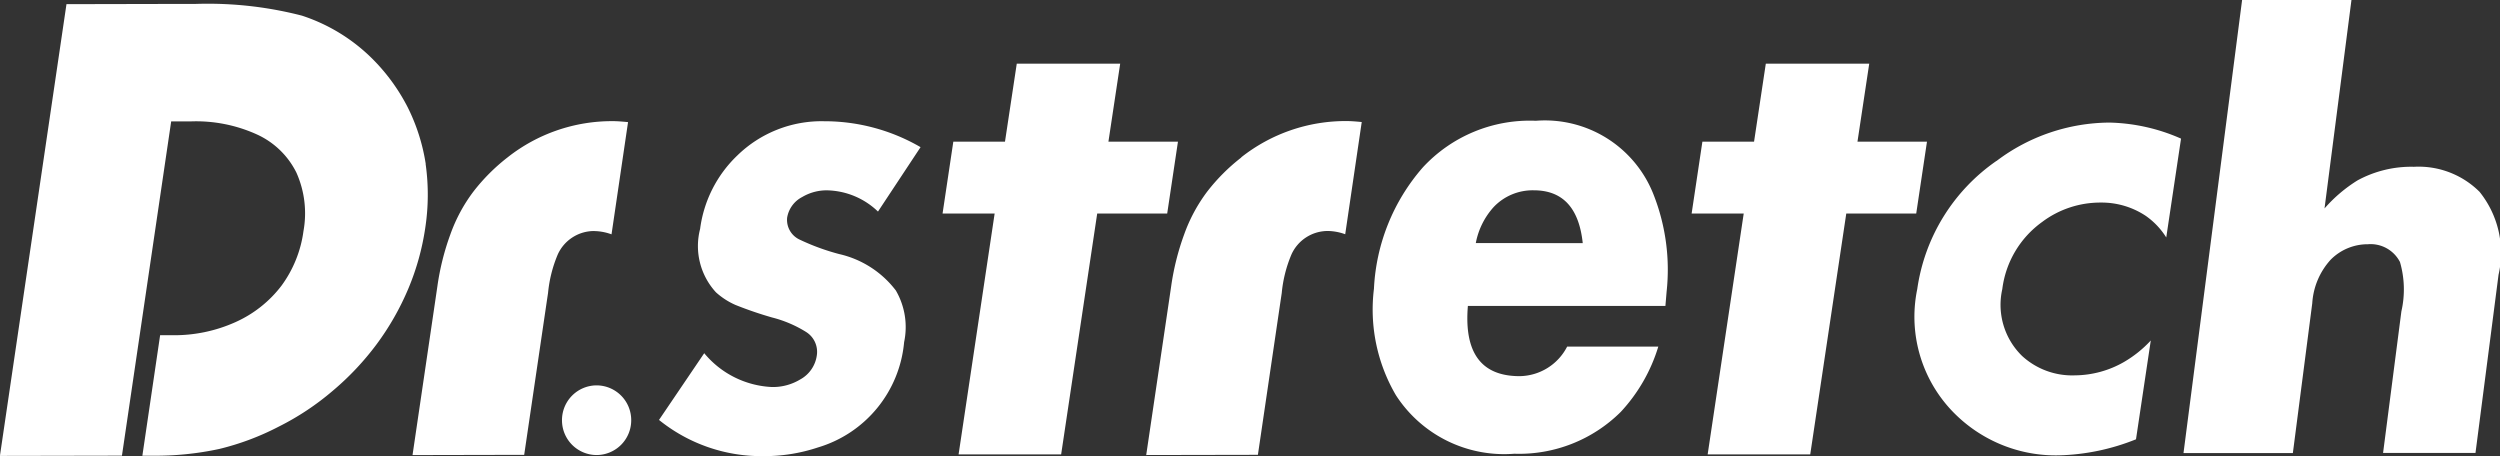 <svg xmlns="http://www.w3.org/2000/svg" width="113.618" height="20.729"><rect width="100%" height="100%" fill="#333333" stroke="none"/><path d="M36.451 8.958a2.175 2.175 0 0 1 1.124-.308 3.439 3.439 0 0 1 2.327.965l1.935-2.927A8.692 8.692 0 0 0 37.45 5.51a5.485 5.485 0 0 0-3.942 1.557 5.617 5.617 0 0 0-1.69 3.337 3.109 3.109 0 0 0 .72 2.881 3.3 3.3 0 0 0 .885.573 17.3 17.3 0 0 0 1.667.571 5.44 5.44 0 0 1 1.538.654 1.065 1.065 0 0 1 .494 1.071 1.476 1.476 0 0 1-.756 1.092 2.4 2.4 0 0 1-1.287.343 4.245 4.245 0 0 1-3.074-1.537l-2.055 3.033a7.415 7.415 0 0 0 4.759 1.645 7.707 7.707 0 0 0 2.461-.394 5.509 5.509 0 0 0 3.92-4.788 3.307 3.307 0 0 0-.377-2.347 4.488 4.488 0 0 0-2.581-1.656 10.347 10.347 0 0 1-1.8-.66.989.989 0 0 1-.559-.991 1.294 1.294 0 0 1 .679-.937m54.282-1.644a8.54 8.54 0 0 0-3.6 5.824 6.207 6.207 0 0 0 1.86 5.813 6.506 6.506 0 0 0 4.591 1.744 10.029 10.029 0 0 0 3.49-.729l.672-4.491a5.227 5.227 0 0 1-1.219.978 4.543 4.543 0 0 1-2.235.607 3.366 3.366 0 0 1-2.394-.881 3.244 3.244 0 0 1-.9-3.04 4.432 4.432 0 0 1 1.813-3.052 4.4 4.4 0 0 1 2.656-.88 3.622 3.622 0 0 1 2.055.607 3.387 3.387 0 0 1 .927.979l.672-4.492a8.485 8.485 0 0 0-3.242-.729 8.59 8.59 0 0 0-5.143 1.744m-63.713 3.187a2.4 2.4 0 0 1 .768.148l.751-5.1c-.3-.03-.53-.045-.693-.044a7.649 7.649 0 0 0-4.785 1.649 8.689 8.689 0 0 0-1.55 1.552 7.293 7.293 0 0 0-1.046 1.942 11.565 11.565 0 0 0-.591 2.362l-.106.722-1.024 6.949 5.075-.011 1.03-6.994.054-.361a5.941 5.941 0 0 1 .439-1.745 1.81 1.81 0 0 1 1.677-1.071m29.391-3.343a8.668 8.668 0 0 0-1.551 1.552 7.314 7.314 0 0 0-1.045 1.942 11.563 11.563 0 0 0-.592 2.362l-.106.722-1.028 6.945 5.076-.01 1.03-6.994.054-.362a5.9 5.9 0 0 1 .439-1.745 1.809 1.809 0 0 1 1.677-1.071 2.4 2.4 0 0 1 .768.148l.751-5.1c-.3-.03-.53-.045-.693-.044a7.649 7.649 0 0 0-4.785 1.649M27.114 17.514a1.578 1.578 0 0 0-1.573 1.584 1.577 1.577 0 0 0 1.573 1.582 1.578 1.578 0 0 0 1.573-1.582 1.578 1.578 0 0 0-1.573-1.584M19.348 7.451a8.7 8.7 0 0 0-.832-2.6 8.747 8.747 0 0 0-1.606-2.192A8.1 8.1 0 0 0 13.718.71 17.083 17.083 0 0 0 8.889.178h-.668l-5.2.011L-.004 20.72l5.546-.011L7.78 5.516h.927a6.681 6.681 0 0 1 2.982.6 3.722 3.722 0 0 1 1.78 1.726 4.527 4.527 0 0 1 .323 2.661 5.4 5.4 0 0 1-1 2.482 5.4 5.4 0 0 1-2.1 1.659 6.776 6.776 0 0 1-2.837.591h-.578l-.807 5.476h.441a13.744 13.744 0 0 0 3.053-.307 11.93 11.93 0 0 0 2.7-1.013 12.092 12.092 0 0 0 2.458-1.63 12.576 12.576 0 0 0 2-2.123 12.18 12.18 0 0 0 1.433-2.514 11.384 11.384 0 0 0 .77-2.755 10.009 10.009 0 0 0 .019-2.917m33.702 2.252.489-3.266h-3.16l.534-3.543h-4.7l-.535 3.543h-2.348l-.489 3.266h2.367l-1.639 10.948h4.661l1.639-10.948Zm34.041 0 .489-3.266h-3.159l.534-3.543h-4.7l-.534 3.543h-2.348l-.489 3.266h2.367l-1.639 10.948h4.662l1.638-10.948Zm25.588-1a3.921 3.921 0 0 0-2.966-1.124 5.109 5.109 0 0 0-2.566.618 6.624 6.624 0 0 0-1.5 1.275l1.224-9.472h-4.97L99.234 20.59h4.97l.882-6.812a3.234 3.234 0 0 1 .839-1.978 2.368 2.368 0 0 1 1.69-.7 1.5 1.5 0 0 1 1.457.808 4.469 4.469 0 0 1 .064 2.244l-.832 6.434h4.2l1.048-8.1a4.426 4.426 0 0 0-.875-3.783M69.801 5.489a6.621 6.621 0 0 0-5.14 2.122 9.03 9.03 0 0 0-2.219 5.513 7.7 7.7 0 0 0 1 4.84 5.858 5.858 0 0 0 5.381 2.657 6.555 6.555 0 0 0 4.835-1.9 7.592 7.592 0 0 0 1.707-2.968h-4.143a2.462 2.462 0 0 1-2.159 1.342q-2.618 0-2.352-3.19h8.977l.054-.642a9.31 9.31 0 0 0-.585-4.4 5.3 5.3 0 0 0-5.356-3.374m-2.73 5.558a3.361 3.361 0 0 1 .81-1.635 2.44 2.44 0 0 1 1.826-.763q1.97 0 2.224 2.4Z" fill="#fff"/></svg>